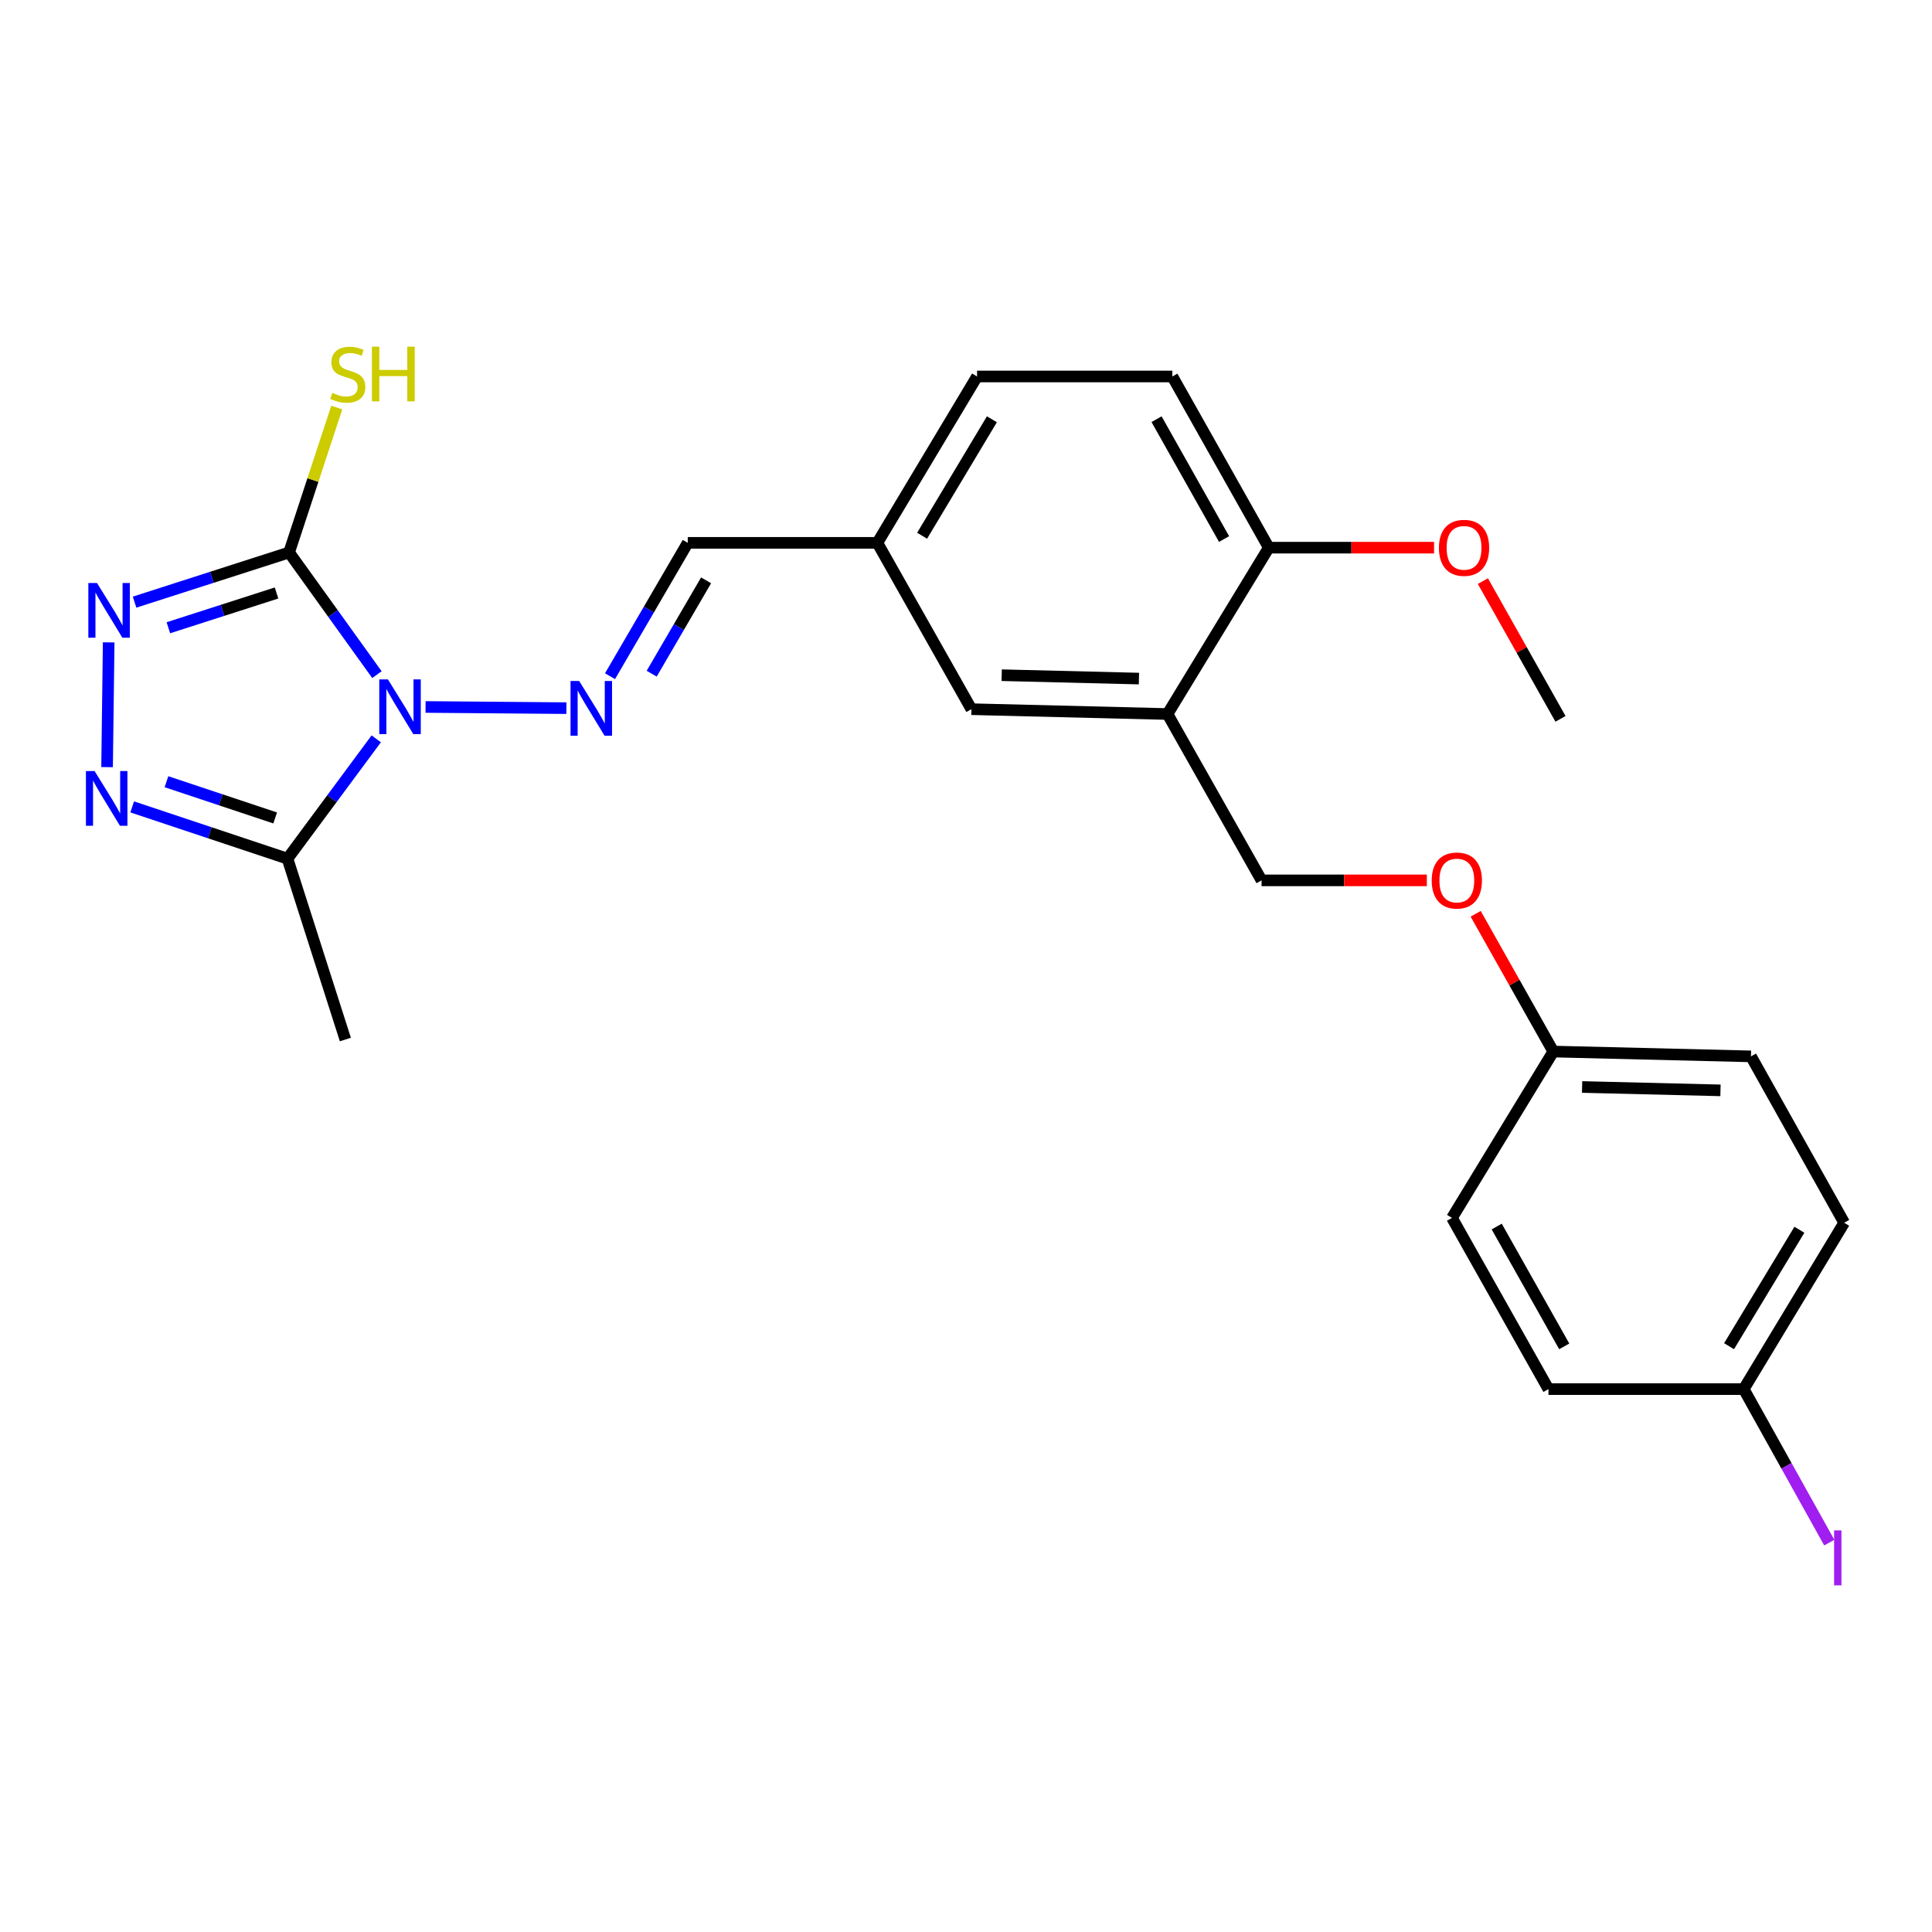 <?xml version='1.0' encoding='iso-8859-1'?>
<svg version='1.1' baseProfile='full'
              xmlns='http://www.w3.org/2000/svg'
                      xmlns:rdkit='http://www.rdkit.org/xml'
                      xmlns:xlink='http://www.w3.org/1999/xlink'
                  xml:space='preserve'
width='1000px' height='1000px' viewBox='0 0 1000 1000'>
<!-- END OF HEADER -->
<rect style='opacity:1.0;fill:#FFFFFF;stroke:none' width='1000' height='1000' x='0' y='0'> </rect>
<path class='bond-0' d='M 195.1,349.197 L 172.366,317.578' style='fill:none;fill-rule:evenodd;stroke:#0000FF;stroke-width:6px;stroke-linecap:butt;stroke-linejoin:miter;stroke-opacity:1' />
<path class='bond-0' d='M 172.366,317.578 L 149.631,285.96' style='fill:none;fill-rule:evenodd;stroke:#000000;stroke-width:6px;stroke-linecap:butt;stroke-linejoin:miter;stroke-opacity:1' />
<path class='bond-3' d='M 194.747,382.422 L 171.775,413.432' style='fill:none;fill-rule:evenodd;stroke:#0000FF;stroke-width:6px;stroke-linecap:butt;stroke-linejoin:miter;stroke-opacity:1' />
<path class='bond-3' d='M 171.775,413.432 L 148.803,444.442' style='fill:none;fill-rule:evenodd;stroke:#000000;stroke-width:6px;stroke-linecap:butt;stroke-linejoin:miter;stroke-opacity:1' />
<path class='bond-4' d='M 220.264,365.926 L 293.162,366.536' style='fill:none;fill-rule:evenodd;stroke:#0000FF;stroke-width:6px;stroke-linecap:butt;stroke-linejoin:miter;stroke-opacity:1' />
<path class='bond-1' d='M 149.631,285.96 L 109.642,298.814' style='fill:none;fill-rule:evenodd;stroke:#000000;stroke-width:6px;stroke-linecap:butt;stroke-linejoin:miter;stroke-opacity:1' />
<path class='bond-1' d='M 109.642,298.814 L 69.652,311.668' style='fill:none;fill-rule:evenodd;stroke:#0000FF;stroke-width:6px;stroke-linecap:butt;stroke-linejoin:miter;stroke-opacity:1' />
<path class='bond-1' d='M 143.135,306.928 L 115.142,315.926' style='fill:none;fill-rule:evenodd;stroke:#000000;stroke-width:6px;stroke-linecap:butt;stroke-linejoin:miter;stroke-opacity:1' />
<path class='bond-1' d='M 115.142,315.926 L 87.149,324.924' style='fill:none;fill-rule:evenodd;stroke:#0000FF;stroke-width:6px;stroke-linecap:butt;stroke-linejoin:miter;stroke-opacity:1' />
<path class='bond-8' d='M 149.631,285.96 L 161.971,248.452' style='fill:none;fill-rule:evenodd;stroke:#000000;stroke-width:6px;stroke-linecap:butt;stroke-linejoin:miter;stroke-opacity:1' />
<path class='bond-8' d='M 161.971,248.452 L 174.31,210.944' style='fill:none;fill-rule:evenodd;stroke:#CCCC00;stroke-width:6px;stroke-linecap:butt;stroke-linejoin:miter;stroke-opacity:1' />
<path class='bond-25' d='M 56.252,332.501 L 55.425,397.068' style='fill:none;fill-rule:evenodd;stroke:#0000FF;stroke-width:6px;stroke-linecap:butt;stroke-linejoin:miter;stroke-opacity:1' />
<path class='bond-2' d='M 68.423,417.649 L 108.613,431.046' style='fill:none;fill-rule:evenodd;stroke:#0000FF;stroke-width:6px;stroke-linecap:butt;stroke-linejoin:miter;stroke-opacity:1' />
<path class='bond-2' d='M 108.613,431.046 L 148.803,444.442' style='fill:none;fill-rule:evenodd;stroke:#000000;stroke-width:6px;stroke-linecap:butt;stroke-linejoin:miter;stroke-opacity:1' />
<path class='bond-2' d='M 86.164,404.617 L 114.297,413.994' style='fill:none;fill-rule:evenodd;stroke:#0000FF;stroke-width:6px;stroke-linecap:butt;stroke-linejoin:miter;stroke-opacity:1' />
<path class='bond-2' d='M 114.297,413.994 L 142.43,423.372' style='fill:none;fill-rule:evenodd;stroke:#000000;stroke-width:6px;stroke-linecap:butt;stroke-linejoin:miter;stroke-opacity:1' />
<path class='bond-17' d='M 148.803,444.442 L 178.76,538.058' style='fill:none;fill-rule:evenodd;stroke:#000000;stroke-width:6px;stroke-linecap:butt;stroke-linejoin:miter;stroke-opacity:1' />
<path class='bond-6' d='M 315.744,350.005 L 335.86,315.491' style='fill:none;fill-rule:evenodd;stroke:#0000FF;stroke-width:6px;stroke-linecap:butt;stroke-linejoin:miter;stroke-opacity:1' />
<path class='bond-6' d='M 335.86,315.491 L 355.975,280.977' style='fill:none;fill-rule:evenodd;stroke:#000000;stroke-width:6px;stroke-linecap:butt;stroke-linejoin:miter;stroke-opacity:1' />
<path class='bond-6' d='M 337.308,348.702 L 351.389,324.542' style='fill:none;fill-rule:evenodd;stroke:#0000FF;stroke-width:6px;stroke-linecap:butt;stroke-linejoin:miter;stroke-opacity:1' />
<path class='bond-6' d='M 351.389,324.542 L 365.47,300.382' style='fill:none;fill-rule:evenodd;stroke:#000000;stroke-width:6px;stroke-linecap:butt;stroke-linejoin:miter;stroke-opacity:1' />
<path class='bond-5' d='M 604.298,369.58 L 502.804,367.074' style='fill:none;fill-rule:evenodd;stroke:#000000;stroke-width:6px;stroke-linecap:butt;stroke-linejoin:miter;stroke-opacity:1' />
<path class='bond-5' d='M 589.518,351.235 L 518.472,349.481' style='fill:none;fill-rule:evenodd;stroke:#000000;stroke-width:6px;stroke-linecap:butt;stroke-linejoin:miter;stroke-opacity:1' />
<path class='bond-10' d='M 604.298,369.58 L 652.979,455.676' style='fill:none;fill-rule:evenodd;stroke:#000000;stroke-width:6px;stroke-linecap:butt;stroke-linejoin:miter;stroke-opacity:1' />
<path class='bond-26' d='M 604.298,369.58 L 656.723,283.474' style='fill:none;fill-rule:evenodd;stroke:#000000;stroke-width:6px;stroke-linecap:butt;stroke-linejoin:miter;stroke-opacity:1' />
<path class='bond-13' d='M 355.975,280.977 L 454.124,280.977' style='fill:none;fill-rule:evenodd;stroke:#000000;stroke-width:6px;stroke-linecap:butt;stroke-linejoin:miter;stroke-opacity:1' />
<path class='bond-7' d='M 656.723,283.474 L 606.805,194.861' style='fill:none;fill-rule:evenodd;stroke:#000000;stroke-width:6px;stroke-linecap:butt;stroke-linejoin:miter;stroke-opacity:1' />
<path class='bond-7' d='M 633.575,279.004 L 598.632,216.975' style='fill:none;fill-rule:evenodd;stroke:#000000;stroke-width:6px;stroke-linecap:butt;stroke-linejoin:miter;stroke-opacity:1' />
<path class='bond-19' d='M 656.723,283.474 L 699.492,283.474' style='fill:none;fill-rule:evenodd;stroke:#000000;stroke-width:6px;stroke-linecap:butt;stroke-linejoin:miter;stroke-opacity:1' />
<path class='bond-19' d='M 699.492,283.474 L 742.261,283.474' style='fill:none;fill-rule:evenodd;stroke:#FF0000;stroke-width:6px;stroke-linecap:butt;stroke-linejoin:miter;stroke-opacity:1' />
<path class='bond-9' d='M 502.804,367.074 L 454.124,280.977' style='fill:none;fill-rule:evenodd;stroke:#000000;stroke-width:6px;stroke-linecap:butt;stroke-linejoin:miter;stroke-opacity:1' />
<path class='bond-12' d='M 652.979,455.676 L 695.753,455.676' style='fill:none;fill-rule:evenodd;stroke:#000000;stroke-width:6px;stroke-linecap:butt;stroke-linejoin:miter;stroke-opacity:1' />
<path class='bond-12' d='M 695.753,455.676 L 738.527,455.676' style='fill:none;fill-rule:evenodd;stroke:#FF0000;stroke-width:6px;stroke-linecap:butt;stroke-linejoin:miter;stroke-opacity:1' />
<path class='bond-11' d='M 606.805,194.861 L 505.72,194.861' style='fill:none;fill-rule:evenodd;stroke:#000000;stroke-width:6px;stroke-linecap:butt;stroke-linejoin:miter;stroke-opacity:1' />
<path class='bond-14' d='M 763.804,472.979 L 783.893,508.629' style='fill:none;fill-rule:evenodd;stroke:#FF0000;stroke-width:6px;stroke-linecap:butt;stroke-linejoin:miter;stroke-opacity:1' />
<path class='bond-14' d='M 783.893,508.629 L 803.982,544.279' style='fill:none;fill-rule:evenodd;stroke:#000000;stroke-width:6px;stroke-linecap:butt;stroke-linejoin:miter;stroke-opacity:1' />
<path class='bond-16' d='M 454.124,280.977 L 505.72,194.861' style='fill:none;fill-rule:evenodd;stroke:#000000;stroke-width:6px;stroke-linecap:butt;stroke-linejoin:miter;stroke-opacity:1' />
<path class='bond-16' d='M 477.282,277.298 L 513.399,217.016' style='fill:none;fill-rule:evenodd;stroke:#000000;stroke-width:6px;stroke-linecap:butt;stroke-linejoin:miter;stroke-opacity:1' />
<path class='bond-20' d='M 803.982,544.279 L 751.547,630.385' style='fill:none;fill-rule:evenodd;stroke:#000000;stroke-width:6px;stroke-linecap:butt;stroke-linejoin:miter;stroke-opacity:1' />
<path class='bond-21' d='M 803.982,544.279 L 906.305,546.776' style='fill:none;fill-rule:evenodd;stroke:#000000;stroke-width:6px;stroke-linecap:butt;stroke-linejoin:miter;stroke-opacity:1' />
<path class='bond-21' d='M 818.892,562.622 L 890.518,564.37' style='fill:none;fill-rule:evenodd;stroke:#000000;stroke-width:6px;stroke-linecap:butt;stroke-linejoin:miter;stroke-opacity:1' />
<path class='bond-15' d='M 902.55,718.998 L 954.545,632.892' style='fill:none;fill-rule:evenodd;stroke:#000000;stroke-width:6px;stroke-linecap:butt;stroke-linejoin:miter;stroke-opacity:1' />
<path class='bond-15' d='M 894.963,696.791 L 931.36,636.517' style='fill:none;fill-rule:evenodd;stroke:#000000;stroke-width:6px;stroke-linecap:butt;stroke-linejoin:miter;stroke-opacity:1' />
<path class='bond-18' d='M 902.55,718.998 L 924.69,758.728' style='fill:none;fill-rule:evenodd;stroke:#000000;stroke-width:6px;stroke-linecap:butt;stroke-linejoin:miter;stroke-opacity:1' />
<path class='bond-18' d='M 924.69,758.728 L 946.83,798.457' style='fill:none;fill-rule:evenodd;stroke:#A01EEF;stroke-width:6px;stroke-linecap:butt;stroke-linejoin:miter;stroke-opacity:1' />
<path class='bond-27' d='M 902.55,718.998 L 801.475,718.998' style='fill:none;fill-rule:evenodd;stroke:#000000;stroke-width:6px;stroke-linecap:butt;stroke-linejoin:miter;stroke-opacity:1' />
<path class='bond-24' d='M 767.536,300.776 L 787.621,336.426' style='fill:none;fill-rule:evenodd;stroke:#FF0000;stroke-width:6px;stroke-linecap:butt;stroke-linejoin:miter;stroke-opacity:1' />
<path class='bond-24' d='M 787.621,336.426 L 807.706,372.076' style='fill:none;fill-rule:evenodd;stroke:#000000;stroke-width:6px;stroke-linecap:butt;stroke-linejoin:miter;stroke-opacity:1' />
<path class='bond-23' d='M 751.547,630.385 L 801.475,718.998' style='fill:none;fill-rule:evenodd;stroke:#000000;stroke-width:6px;stroke-linecap:butt;stroke-linejoin:miter;stroke-opacity:1' />
<path class='bond-23' d='M 774.696,634.854 L 809.646,696.883' style='fill:none;fill-rule:evenodd;stroke:#000000;stroke-width:6px;stroke-linecap:butt;stroke-linejoin:miter;stroke-opacity:1' />
<path class='bond-22' d='M 906.305,546.776 L 954.545,632.892' style='fill:none;fill-rule:evenodd;stroke:#000000;stroke-width:6px;stroke-linecap:butt;stroke-linejoin:miter;stroke-opacity:1' />
<path  class='atom-0' d='M 200.789 351.655
L 210.069 366.655
Q 210.989 368.135, 212.469 370.815
Q 213.949 373.495, 214.029 373.655
L 214.029 351.655
L 217.789 351.655
L 217.789 379.975
L 213.909 379.975
L 203.949 363.575
Q 202.789 361.655, 201.549 359.455
Q 200.349 357.255, 199.989 356.575
L 199.989 379.975
L 196.309 379.975
L 196.309 351.655
L 200.789 351.655
' fill='#0000FF'/>
<path  class='atom-2' d='M 50.205 301.747
L 59.485 316.747
Q 60.405 318.227, 61.885 320.907
Q 63.365 323.587, 63.445 323.747
L 63.445 301.747
L 67.205 301.747
L 67.205 330.067
L 63.325 330.067
L 53.365 313.667
Q 52.205 311.747, 50.965 309.547
Q 49.765 307.347, 49.405 306.667
L 49.405 330.067
L 45.725 330.067
L 45.725 301.747
L 50.205 301.747
' fill='#0000FF'/>
<path  class='atom-3' d='M 48.957 399.087
L 58.237 414.087
Q 59.157 415.567, 60.637 418.247
Q 62.117 420.927, 62.197 421.087
L 62.197 399.087
L 65.957 399.087
L 65.957 427.407
L 62.077 427.407
L 52.117 411.007
Q 50.957 409.087, 49.717 406.887
Q 48.517 404.687, 48.157 404.007
L 48.157 427.407
L 44.477 427.407
L 44.477 399.087
L 48.957 399.087
' fill='#0000FF'/>
<path  class='atom-5' d='M 299.787 352.484
L 309.067 367.484
Q 309.987 368.964, 311.467 371.644
Q 312.947 374.324, 313.027 374.484
L 313.027 352.484
L 316.787 352.484
L 316.787 380.804
L 312.907 380.804
L 302.947 364.404
Q 301.787 362.484, 300.547 360.284
Q 299.347 358.084, 298.987 357.404
L 298.987 380.804
L 295.307 380.804
L 295.307 352.484
L 299.787 352.484
' fill='#0000FF'/>
<path  class='atom-9' d='M 172.018 203.353
Q 172.338 203.473, 173.658 204.033
Q 174.978 204.593, 176.418 204.953
Q 177.898 205.273, 179.338 205.273
Q 182.018 205.273, 183.578 203.993
Q 185.138 202.673, 185.138 200.393
Q 185.138 198.833, 184.338 197.873
Q 183.578 196.913, 182.378 196.393
Q 181.178 195.873, 179.178 195.273
Q 176.658 194.513, 175.138 193.793
Q 173.658 193.073, 172.578 191.553
Q 171.538 190.033, 171.538 187.473
Q 171.538 183.913, 173.938 181.713
Q 176.378 179.513, 181.178 179.513
Q 184.458 179.513, 188.178 181.073
L 187.258 184.153
Q 183.858 182.753, 181.298 182.753
Q 178.538 182.753, 177.018 183.913
Q 175.498 185.033, 175.538 186.993
Q 175.538 188.513, 176.298 189.433
Q 177.098 190.353, 178.218 190.873
Q 179.378 191.393, 181.298 191.993
Q 183.858 192.793, 185.378 193.593
Q 186.898 194.393, 187.978 196.033
Q 189.098 197.633, 189.098 200.393
Q 189.098 204.313, 186.458 206.433
Q 183.858 208.513, 179.498 208.513
Q 176.978 208.513, 175.058 207.953
Q 173.178 207.433, 170.938 206.513
L 172.018 203.353
' fill='#CCCC00'/>
<path  class='atom-9' d='M 192.498 179.433
L 196.338 179.433
L 196.338 191.473
L 210.818 191.473
L 210.818 179.433
L 214.658 179.433
L 214.658 207.753
L 210.818 207.753
L 210.818 194.673
L 196.338 194.673
L 196.338 207.753
L 192.498 207.753
L 192.498 179.433
' fill='#CCCC00'/>
<path  class='atom-13' d='M 741.053 455.756
Q 741.053 448.956, 744.413 445.156
Q 747.773 441.356, 754.053 441.356
Q 760.333 441.356, 763.693 445.156
Q 767.053 448.956, 767.053 455.756
Q 767.053 462.636, 763.653 466.556
Q 760.253 470.436, 754.053 470.436
Q 747.813 470.436, 744.413 466.556
Q 741.053 462.676, 741.053 455.756
M 754.053 467.236
Q 758.373 467.236, 760.693 464.356
Q 763.053 461.436, 763.053 455.756
Q 763.053 450.196, 760.693 447.396
Q 758.373 444.556, 754.053 444.556
Q 749.733 444.556, 747.373 447.356
Q 745.053 450.156, 745.053 455.756
Q 745.053 461.476, 747.373 464.356
Q 749.733 467.236, 754.053 467.236
' fill='#FF0000'/>
<path  class='atom-19' d='M 949.33 792.133
L 953.13 792.133
L 953.13 820.573
L 949.33 820.573
L 949.33 792.133
' fill='#A01EEF'/>
<path  class='atom-20' d='M 744.788 283.554
Q 744.788 276.754, 748.148 272.954
Q 751.508 269.154, 757.788 269.154
Q 764.068 269.154, 767.428 272.954
Q 770.788 276.754, 770.788 283.554
Q 770.788 290.434, 767.388 294.354
Q 763.988 298.234, 757.788 298.234
Q 751.548 298.234, 748.148 294.354
Q 744.788 290.474, 744.788 283.554
M 757.788 295.034
Q 762.108 295.034, 764.428 292.154
Q 766.788 289.234, 766.788 283.554
Q 766.788 277.994, 764.428 275.194
Q 762.108 272.354, 757.788 272.354
Q 753.468 272.354, 751.108 275.154
Q 748.788 277.954, 748.788 283.554
Q 748.788 289.274, 751.108 292.154
Q 753.468 295.034, 757.788 295.034
' fill='#FF0000'/>
</svg>
